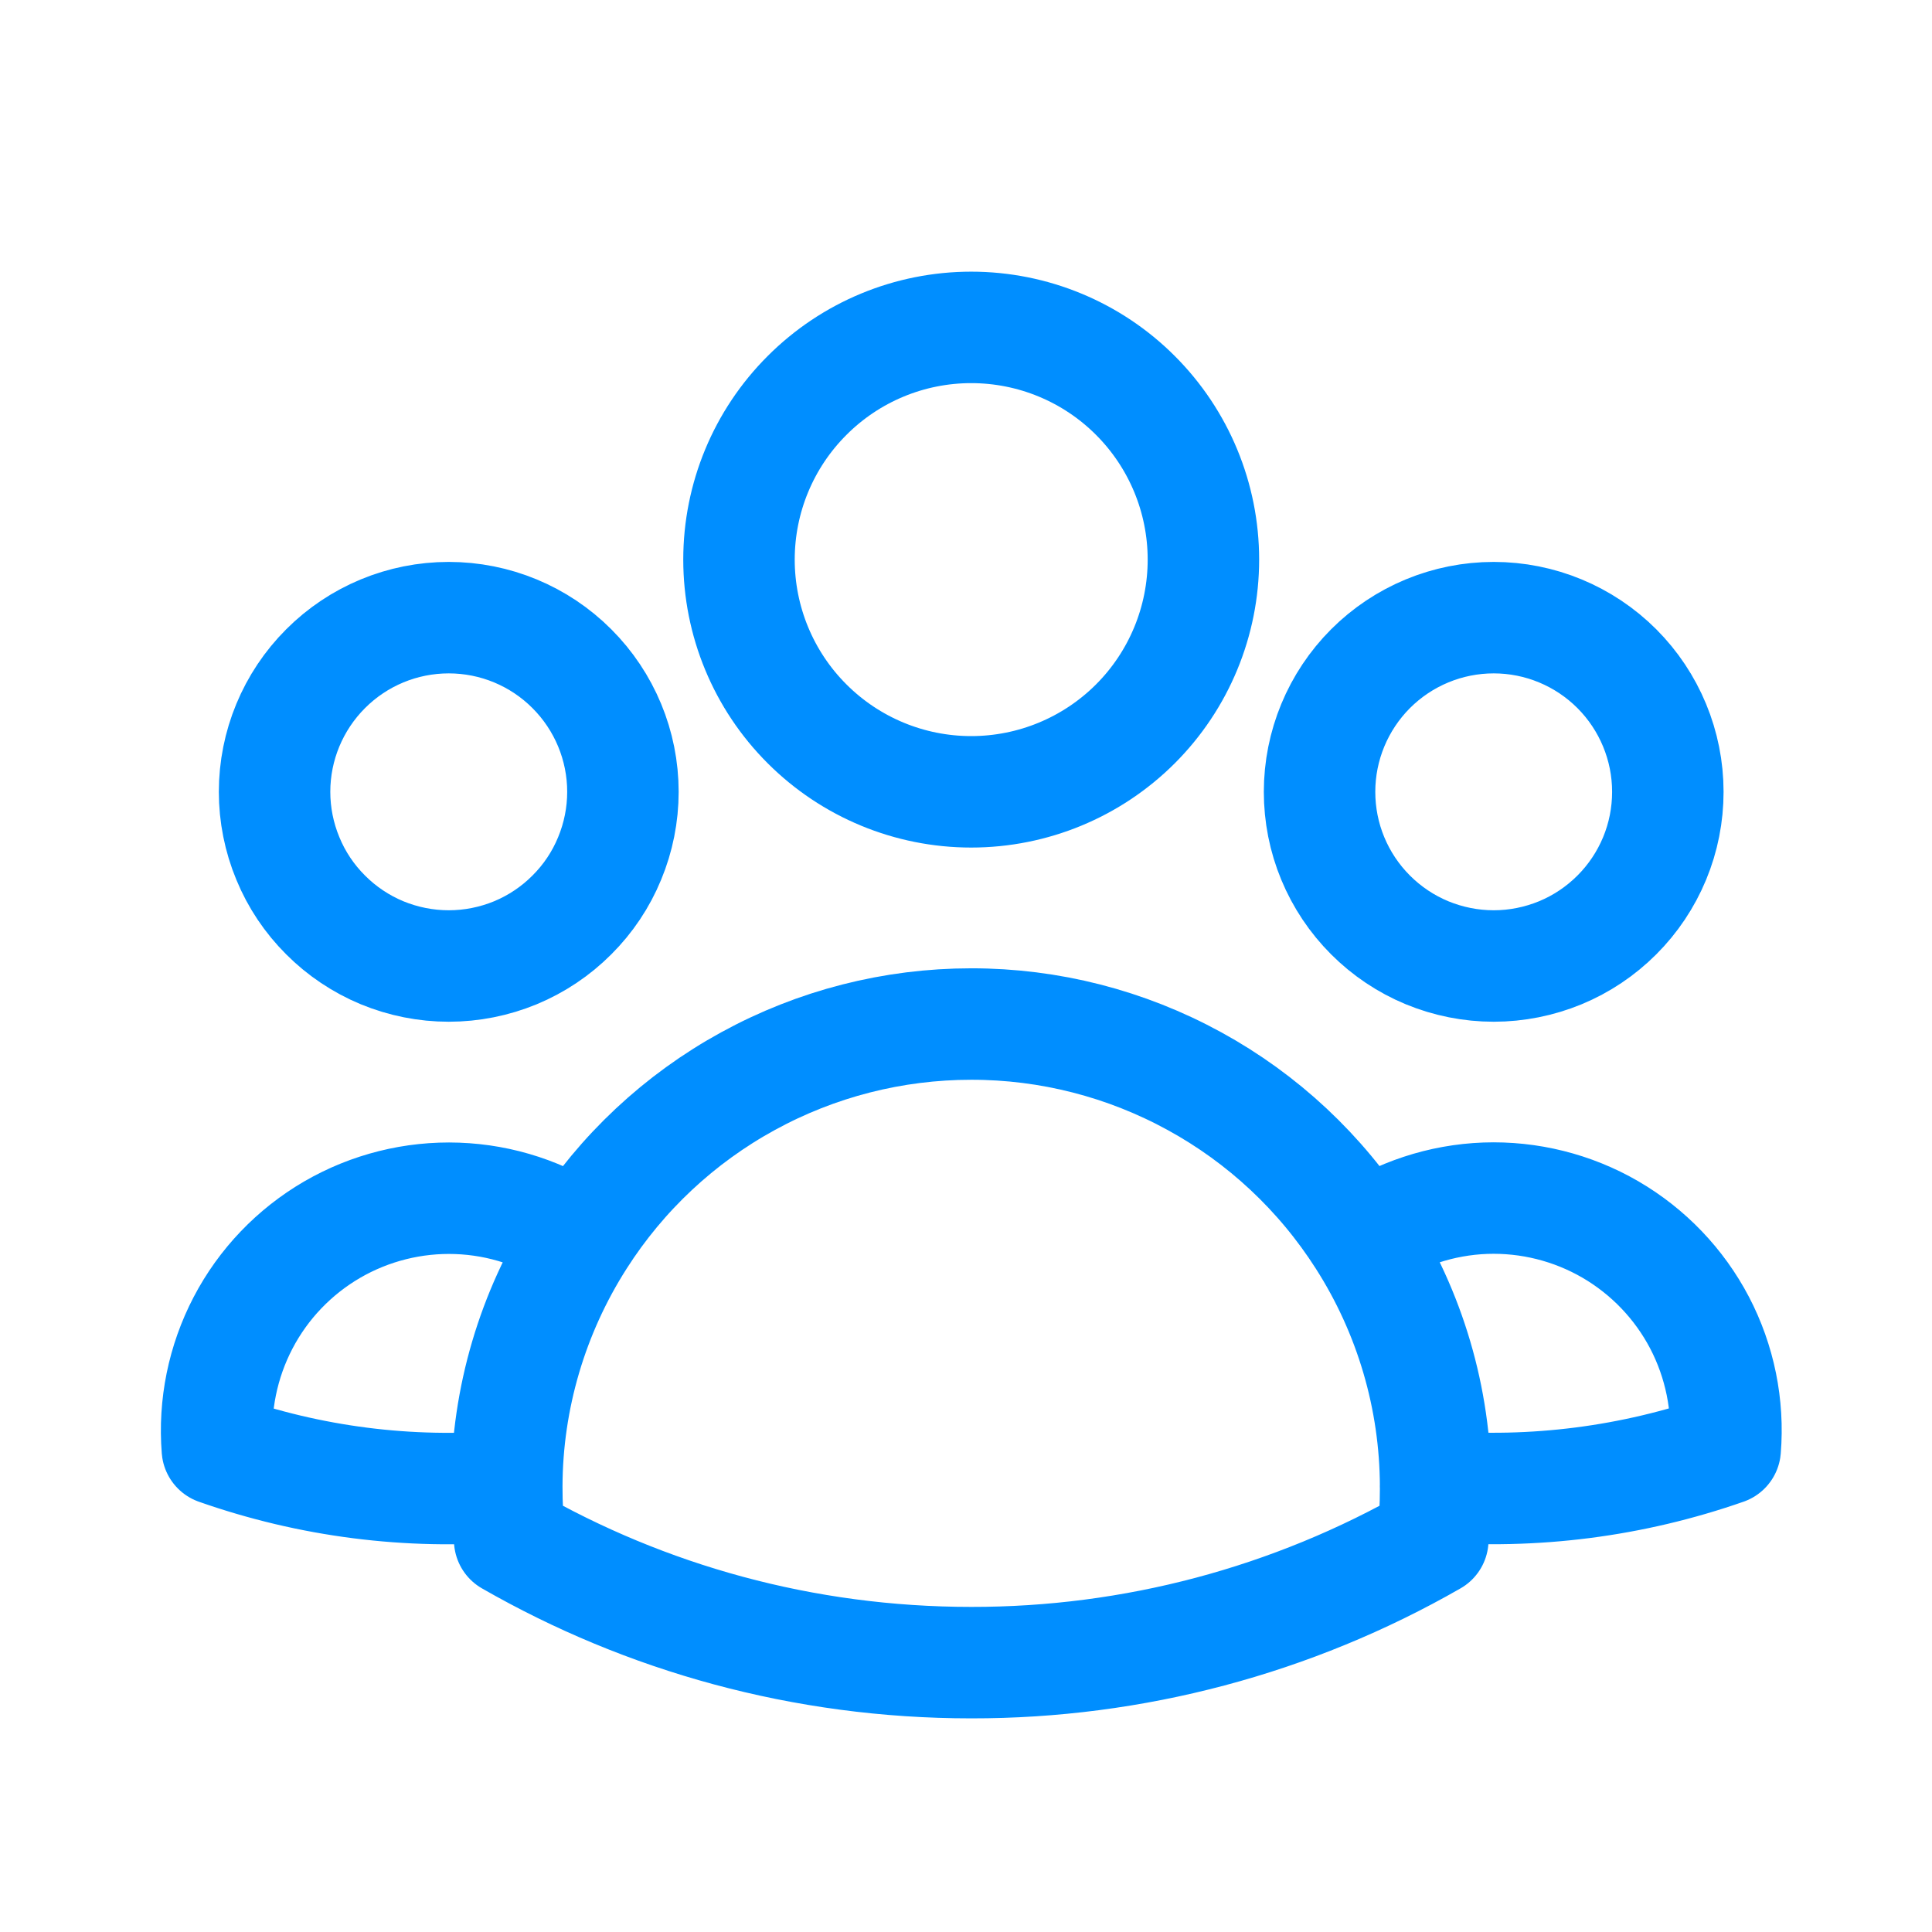 <svg width="26" height="26" viewBox="0 0 26 26" fill="none" xmlns="http://www.w3.org/2000/svg">
<path d="M18.34 16.668C18.827 16.335 19.399 16.147 19.988 16.125C20.578 16.104 21.162 16.25 21.672 16.546C22.182 16.843 22.598 17.277 22.872 17.8C23.145 18.323 23.265 18.913 23.217 19.501C21.967 19.938 20.64 20.108 19.32 20C19.316 18.819 18.976 17.663 18.34 16.669C17.775 15.783 16.996 15.054 16.075 14.55C15.154 14.045 14.121 13.78 13.07 13.781C12.02 13.781 10.987 14.045 10.066 14.55C9.145 15.054 8.366 15.783 7.801 16.669M19.319 19.999L19.32 20.031C19.32 20.266 19.308 20.497 19.282 20.725C17.392 21.809 15.249 22.378 13.07 22.375C10.81 22.375 8.688 21.775 6.859 20.725C6.832 20.484 6.819 20.241 6.82 19.999M6.82 19.999C5.501 20.111 4.174 19.941 2.925 19.502C2.878 18.914 2.998 18.325 3.271 17.802C3.544 17.279 3.96 16.845 4.47 16.548C4.98 16.252 5.564 16.106 6.153 16.127C6.743 16.148 7.314 16.336 7.801 16.669M6.82 19.999C6.824 18.819 7.166 17.663 7.801 16.669M16.195 7.531C16.195 8.36 15.866 9.155 15.28 9.741C14.694 10.327 13.899 10.656 13.07 10.656C12.241 10.656 11.447 10.327 10.861 9.741C10.274 9.155 9.945 8.36 9.945 7.531C9.945 6.702 10.274 5.908 10.861 5.322C11.447 4.735 12.241 4.406 13.07 4.406C13.899 4.406 14.694 4.735 15.28 5.322C15.866 5.908 16.195 6.702 16.195 7.531ZM22.445 10.656C22.445 10.964 22.385 11.269 22.267 11.553C22.149 11.838 21.976 12.096 21.759 12.313C21.541 12.531 21.283 12.704 20.998 12.822C20.714 12.939 20.409 13 20.102 13C19.794 13 19.489 12.939 19.205 12.822C18.92 12.704 18.662 12.531 18.444 12.313C18.227 12.096 18.054 11.838 17.936 11.553C17.818 11.269 17.758 10.964 17.758 10.656C17.758 10.035 18.005 9.439 18.444 8.999C18.884 8.559 19.48 8.312 20.102 8.312C20.723 8.312 21.319 8.559 21.759 8.999C22.198 9.439 22.445 10.035 22.445 10.656ZM8.383 10.656C8.383 10.964 8.322 11.269 8.204 11.553C8.087 11.838 7.914 12.096 7.696 12.313C7.479 12.531 7.22 12.704 6.936 12.822C6.652 12.939 6.347 13 6.039 13C5.731 13 5.426 12.939 5.142 12.822C4.858 12.704 4.599 12.531 4.382 12.313C4.164 12.096 3.991 11.838 3.874 11.553C3.756 11.269 3.695 10.964 3.695 10.656C3.695 10.035 3.942 9.439 4.382 8.999C4.821 8.559 5.417 8.312 6.039 8.312C6.661 8.312 7.257 8.559 7.696 8.999C8.136 9.439 8.383 10.035 8.383 10.656Z" stroke="#008EFF" stroke-width="1.5" stroke-linecap="round" stroke-linejoin="round"/>
</svg>
